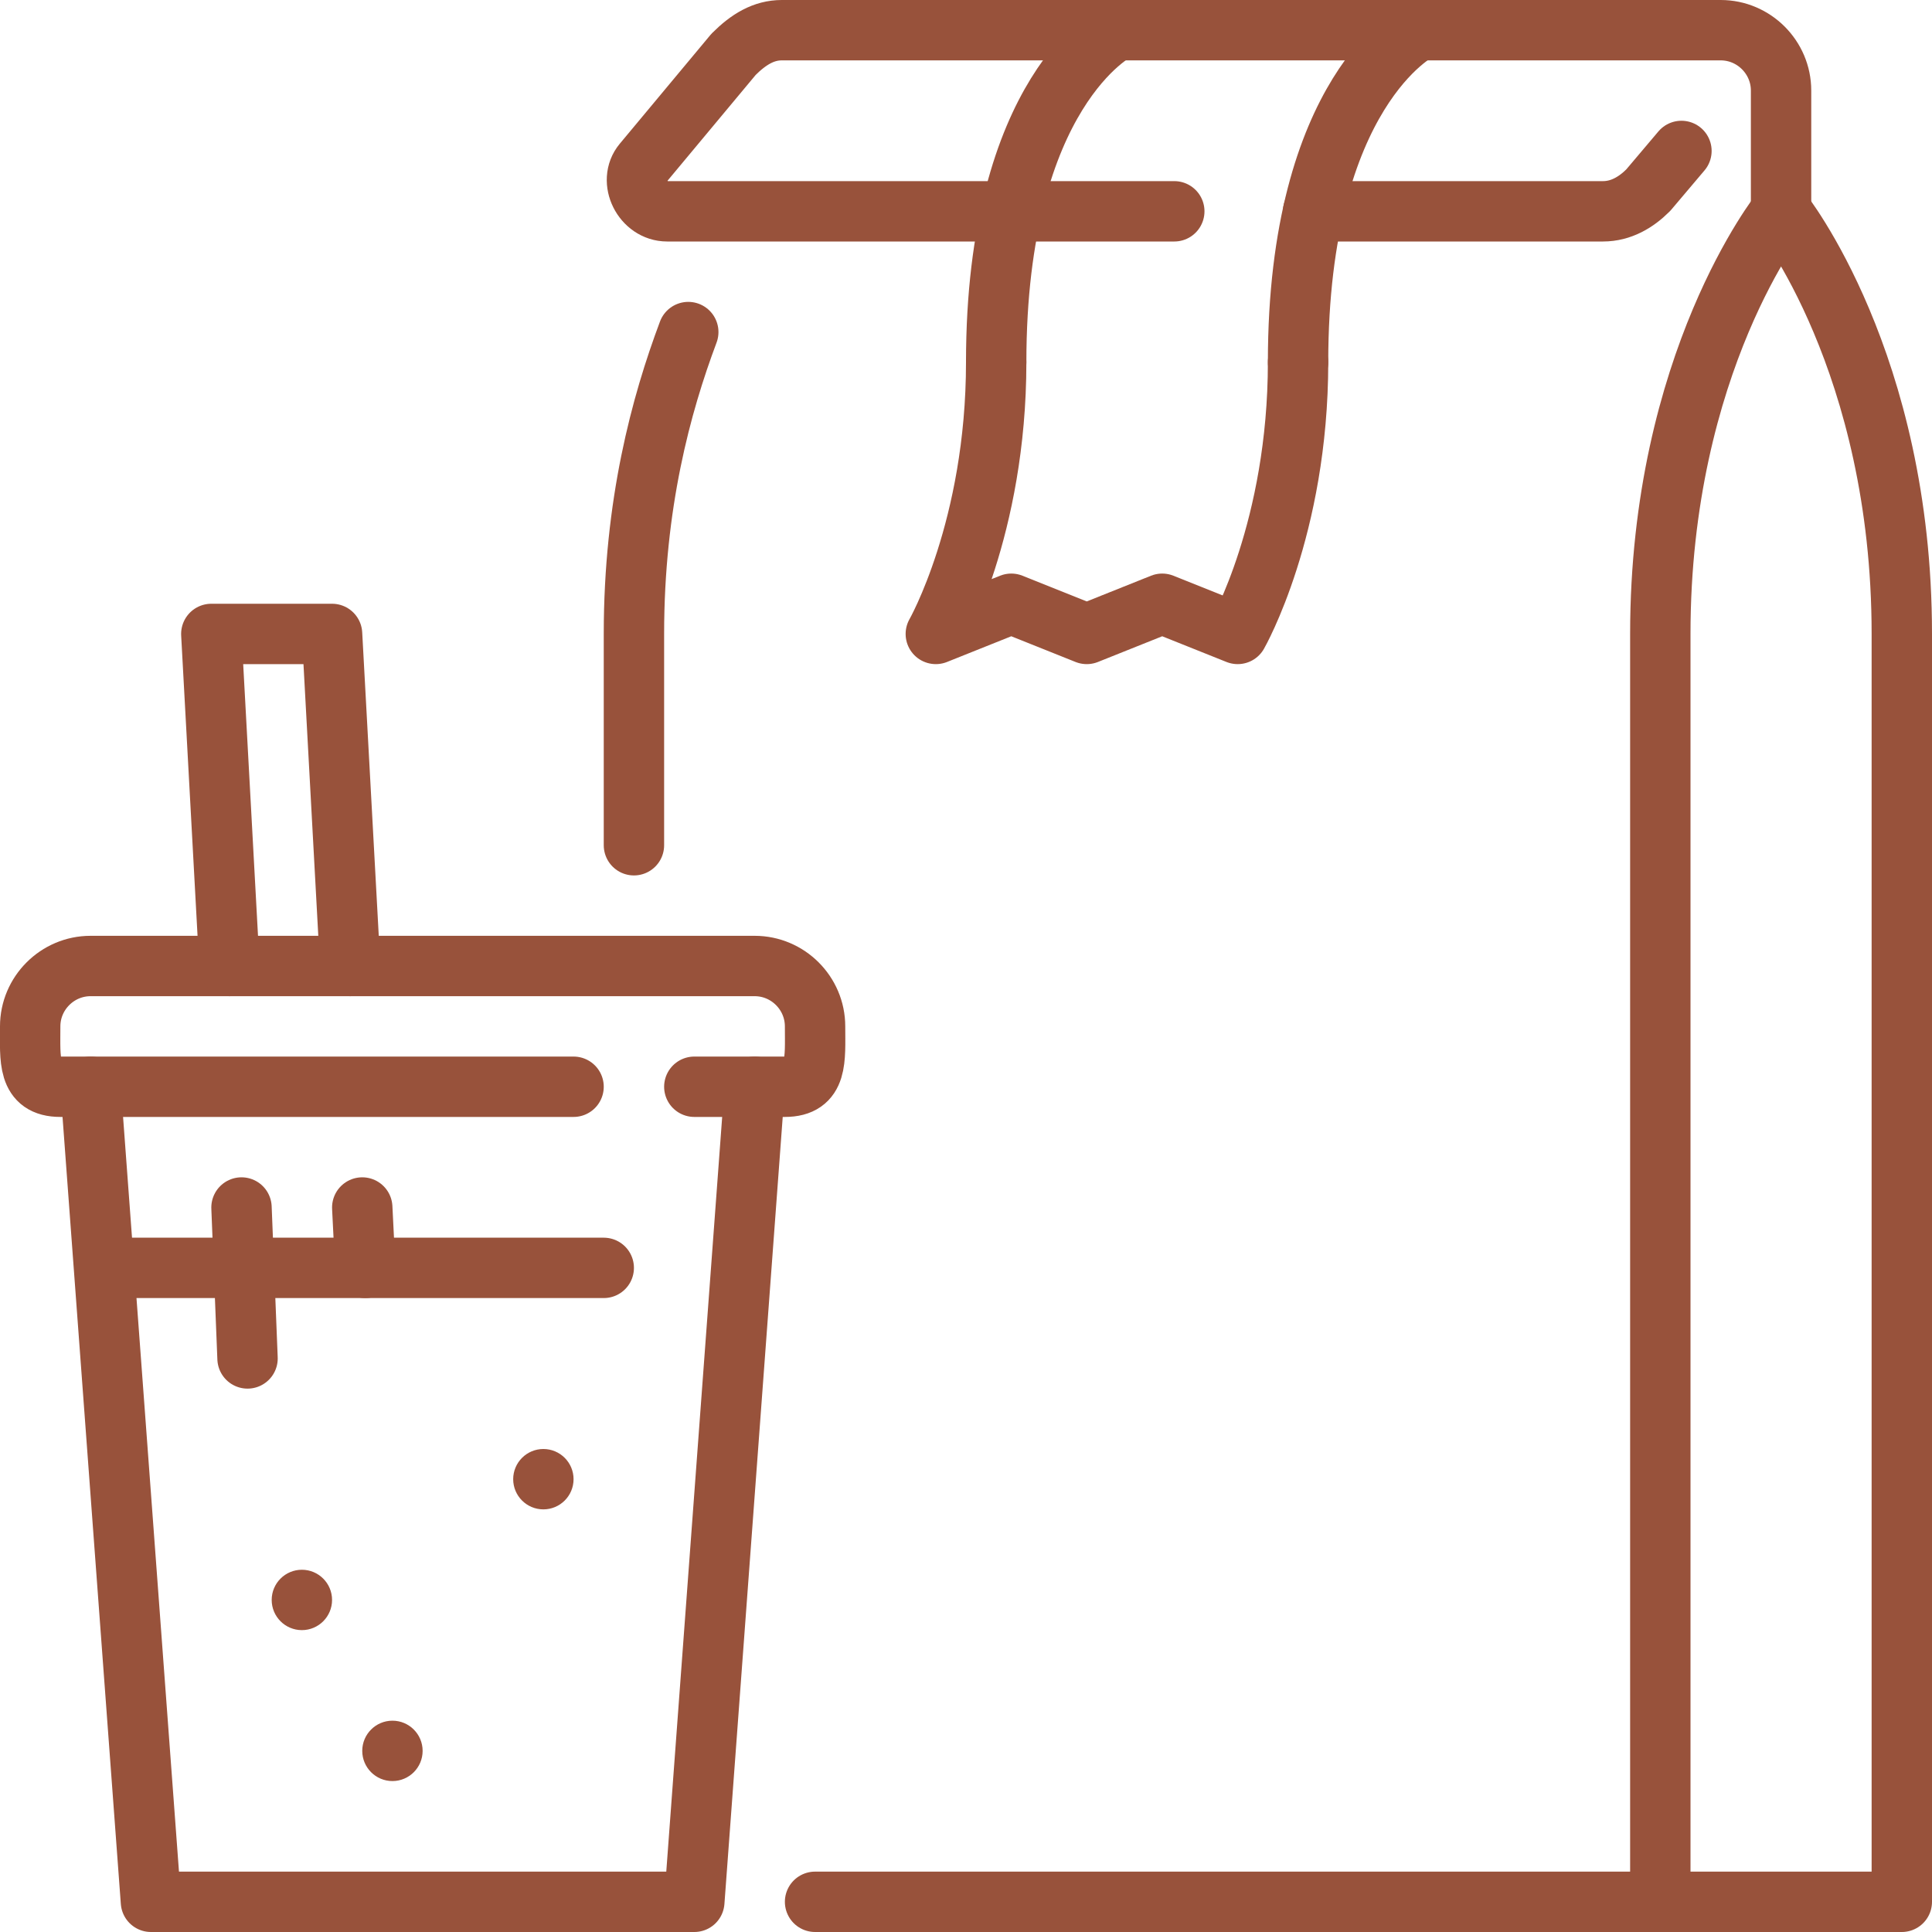 <svg width="64" height="64" viewBox="0 0 64 64" fill="none" xmlns="http://www.w3.org/2000/svg">
<g clip-path="url(#clip0_4_632)">
<path d="M23 36H26C27.1 36 27 35.1 27 34C27 32.9 26.1 32 25 32H23H19H3C1.9 32 1 32.9 1 34C1 35.1 0.9 36 2 36H19" stroke="#98523B" stroke-width="2" stroke-miterlimit="10" stroke-linecap="round" stroke-linejoin="round"/>
<path d="M25 36L23 63H13H5L3 36" stroke="#98523B" stroke-width="2" stroke-miterlimit="10" stroke-linecap="round" stroke-linejoin="round"/>
<path d="M4 42H20" stroke="#98523B" stroke-width="2" stroke-miterlimit="10" stroke-linecap="round" stroke-linejoin="round"/>
<path d="M12 40L12.1 42" stroke="#98523B" stroke-width="2" stroke-miterlimit="10" stroke-linecap="round" stroke-linejoin="round"/>
<path d="M7.6 32L7 21H11L11.6 32" stroke="#98523B" stroke-width="2" stroke-miterlimit="10" stroke-linecap="round" stroke-linejoin="round"/>
<path d="M8.2 45L8 40" stroke="#98523B" stroke-width="2" stroke-miterlimit="10" stroke-linecap="round" stroke-linejoin="round"/>
<path d="M18 50C18.552 50 19 49.552 19 49C19 48.448 18.552 48 18 48C17.448 48 17 48.448 17 49C17 49.552 17.448 50 18 50Z" fill="#98523B"/>
<path d="M13 59C13.552 59 14 58.552 14 58C14 57.448 13.552 57 13 57C12.448 57 12 57.448 12 58C12 58.552 12.448 59 13 59Z" fill="#98523B"/>
<path d="M10 54C10.552 54 11 53.552 11 53C11 52.448 10.552 52 10 52C9.448 52 9 52.448 9 53C9 53.552 9.448 54 10 54Z" fill="#98523B"/>
<path d="M59 7C59 7 55 12 55 21C55 29 55 63 55 63" stroke="#98523B" stroke-width="2" stroke-miterlimit="10" stroke-linecap="round" stroke-linejoin="round"/>
<path d="M21 28C21 25.5 21 22.3 21 21C21 16.7 21.9 13.4 22.8 11" stroke="#98523B" stroke-width="2" stroke-miterlimit="10" stroke-linecap="round" stroke-linejoin="round"/>
<path d="M59 7C59 7 63 12 63 21C63 24.2 63 28.4 63 36V63H27" stroke="#98523B" stroke-width="2" stroke-miterlimit="10" stroke-linecap="round" stroke-linejoin="round"/>
<path d="M43 12C43 3 47 1 47 1" stroke="#98523B" stroke-width="2" stroke-miterlimit="10" stroke-linecap="round" stroke-linejoin="round"/>
<path d="M37 1C37 1 33 3 33 12" stroke="#98523B" stroke-width="2" stroke-miterlimit="10" stroke-linecap="round" stroke-linejoin="round"/>
<path d="M33 12C33 17.5 31 21 31 21L33.5 20L36 21L38.5 20L41 21C41 21 43 17.5 43 12" stroke="#98523B" stroke-width="2" stroke-miterlimit="10" stroke-linecap="round" stroke-linejoin="round"/>
<path d="M38.9 7H22.1C21.3 7 20.8 6 21.3 5.4L24.3 1.8C24.8 1.3 25.3 1 25.9 1H57C58.1 1 59 1.9 59 3V7" stroke="#98523B" stroke-width="2" stroke-miterlimit="10" stroke-linecap="round" stroke-linejoin="round"/>
<path d="M55.7 5L54.6 6.3C54.2 6.7 53.7 7 53.1 7H43.5" stroke="#98523B" stroke-width="2" stroke-miterlimit="10" stroke-linecap="round" stroke-linejoin="round"/>
</g>
<defs>
<clipPath id="clip0_4_632">
<rect width="64" height="64" fill="white"/>
</clipPath>
</defs>
</svg>
